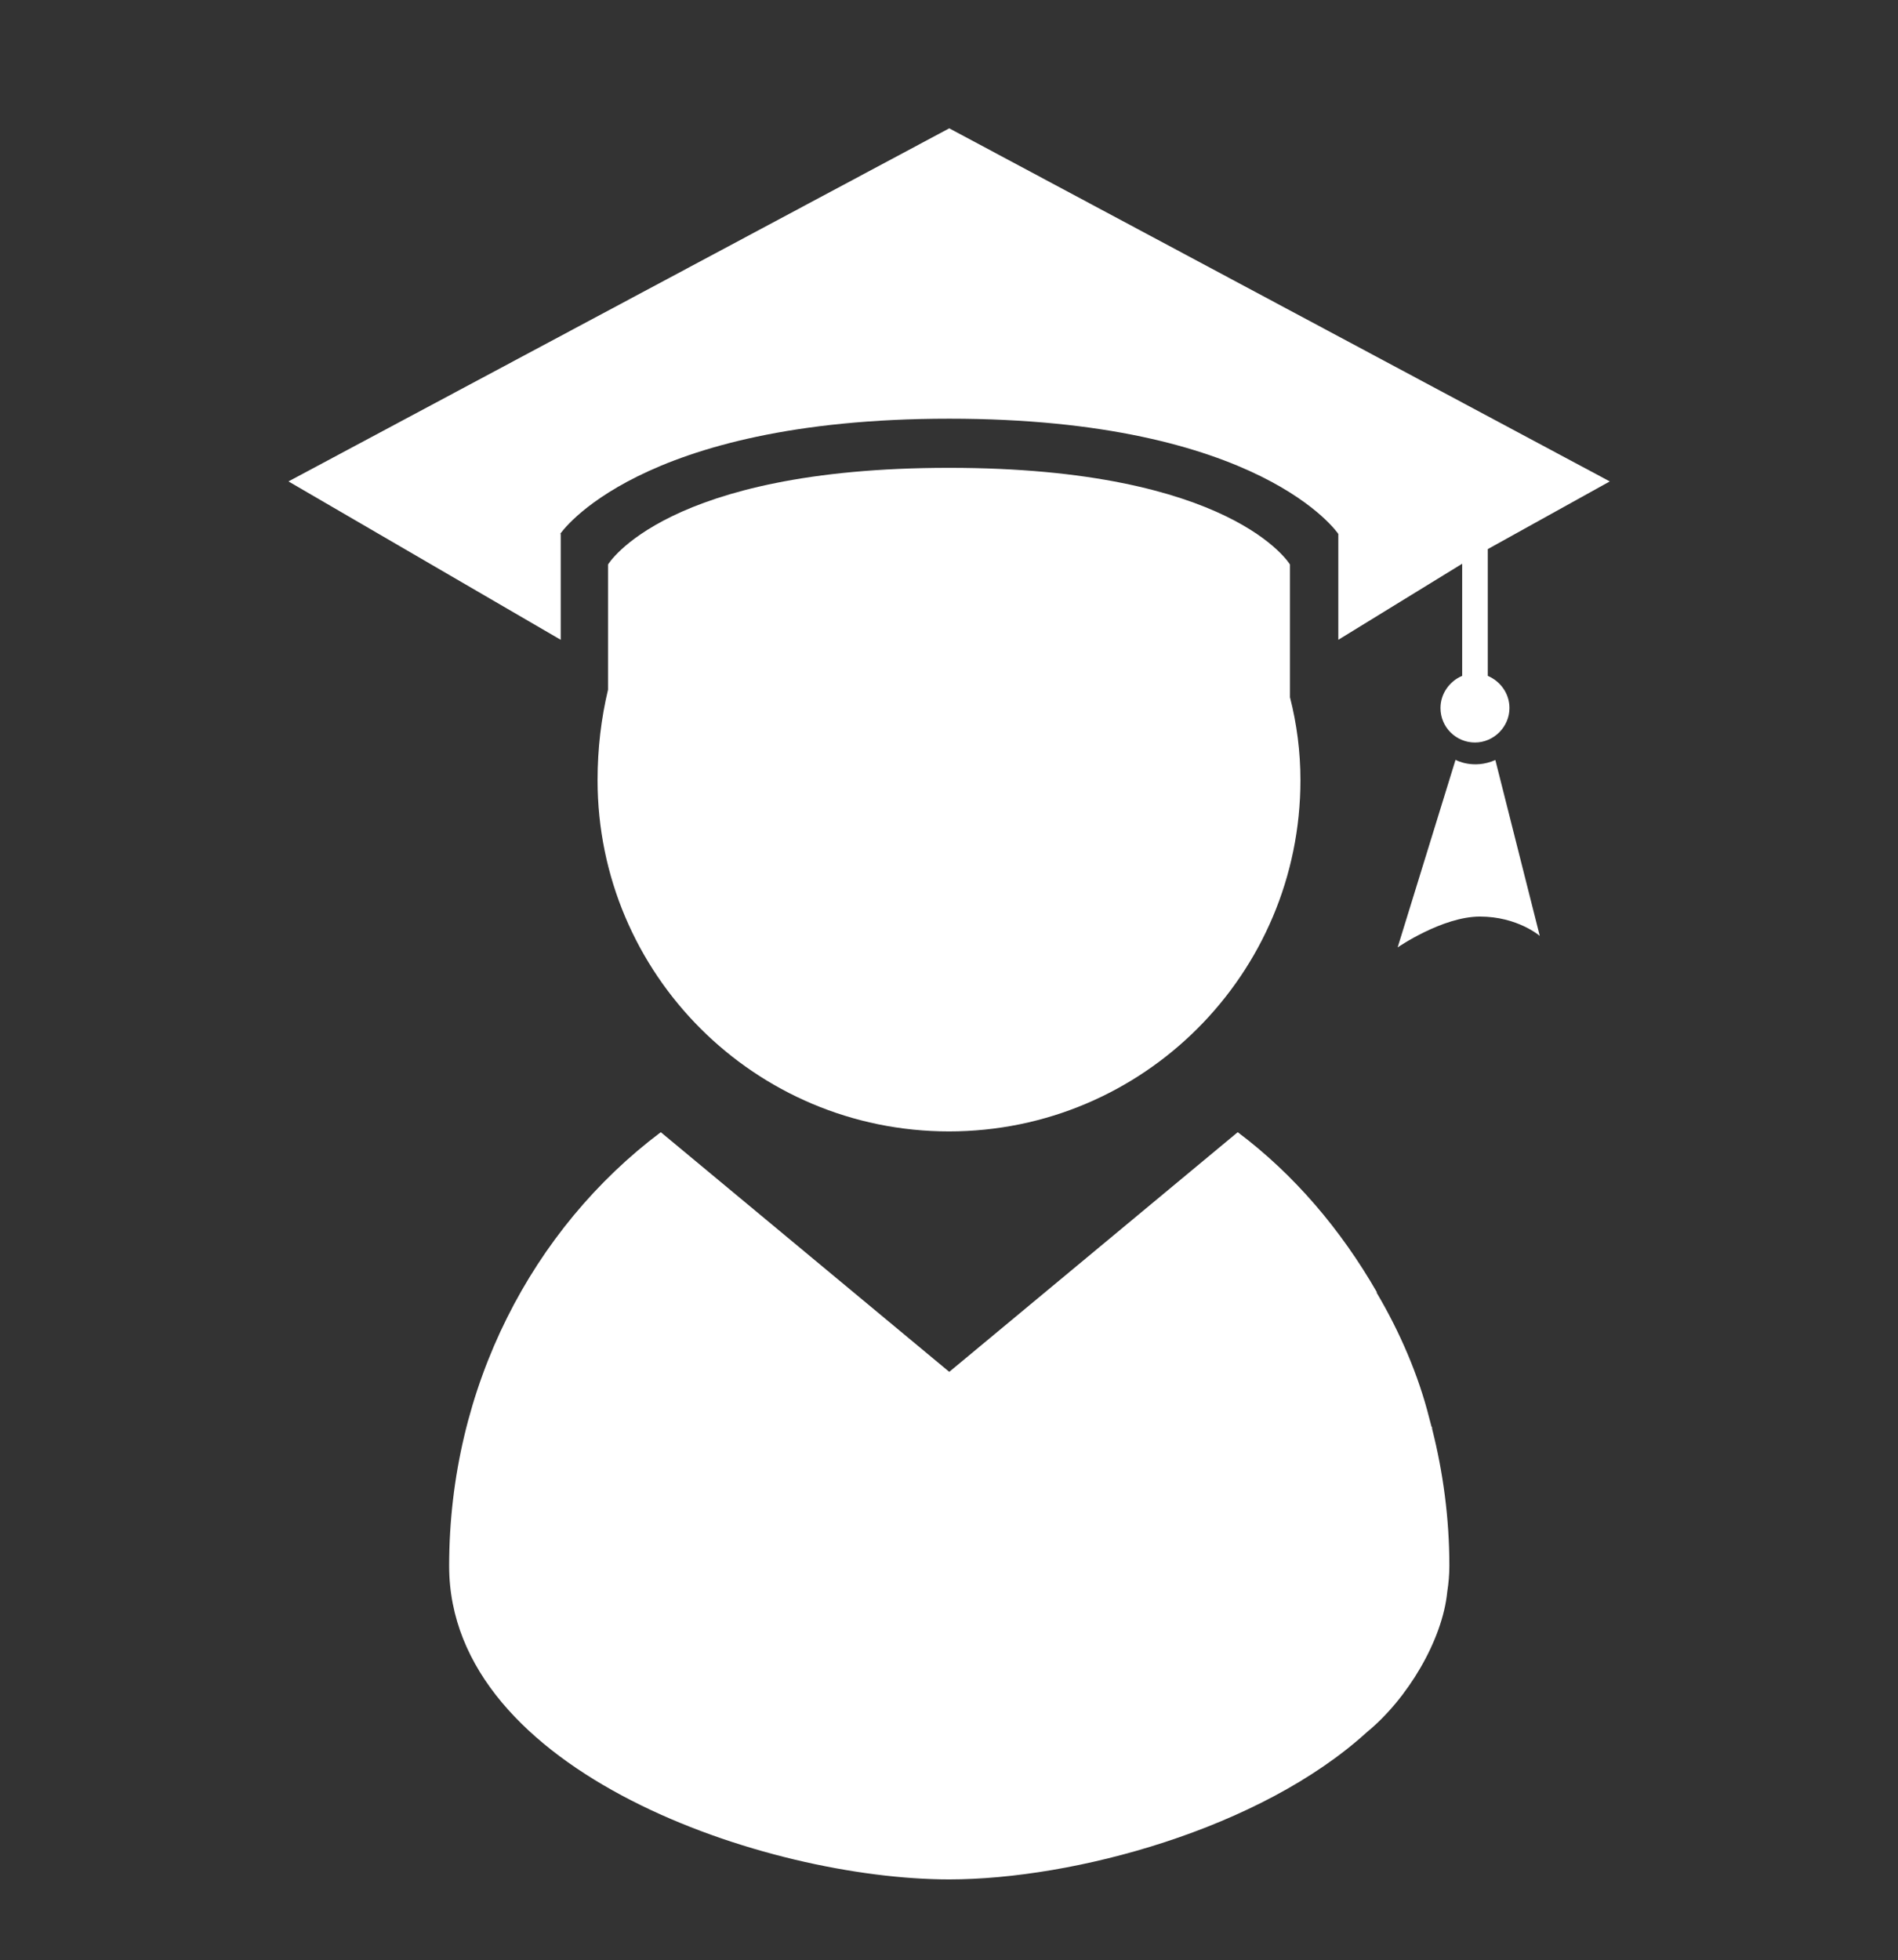 <?xml version="1.0" encoding="UTF-8"?>
<svg id="Ebene_2" data-name="Ebene 2" xmlns="http://www.w3.org/2000/svg" viewBox="0 0 72.64 75">
  <rect x="0" y="0" width="72.64" height="75" fill="#333333" stroke="none"/>
  <defs>
    <style>
      .cls-1 {
        fill: #fff;
      }

      .cls-2 {
        fill: none;
      }
    </style>
  </defs>
  <g id="Ebene_2-2" data-name="Ebene 2">
    <g>
      <g>
        <path class="cls-1" d="M55.71,29.06l-2.22,7.19s1.71-1.18,3.15-1.18,2.29.74,2.29.74l-1.7-6.73c-.84.37-1.51,0-1.51,0h-.01Z"/>
        <path class="cls-1" d="M21.44,20.43s2.94-4.41,14.89-4.41,14.89,4.41,14.89,4.41v4.05l4.74-2.91v4.29c-.48.2-.83.68-.83,1.23,0,.74.6,1.32,1.32,1.32s1.32-.6,1.32-1.32c0-.55-.34-1.02-.83-1.23v-4.85l4.67-2.59-25.28-13.51-25.29,13.51,10.42,6.06v-4.05h-.01Z"/>
        <path class="cls-1" d="M49.37,21.6s-2.2-3.7-13.05-3.7-13.05,3.7-13.05,3.7v4.79c-.26,1.09-.4,2.25-.4,3.46,0,7.42,6.02,13.44,13.45,13.44s13.45-6.02,13.45-13.44c0-1.09-.14-2.16-.4-3.17v-5.09h0Z"/>
        <path class="cls-1" d="M54.79,54.6c-.03-.11-.06-.23-.09-.34-.41-1.64-1.13-3.31-2.02-4.81h.02c-1.38-2.4-3.17-4.51-5.33-6.13l-11.04,9.17-11.04-9.17c-4.9,3.68-8.1,9.74-8.1,16.6,0,7.92,12.19,11.99,19.14,11.99,4.75,0,11.91-1.92,15.99-5.64,1.54-1.26,2.89-3.51,3.07-5.37.05-.32.08-.64.08-.99,0-1.82-.24-3.58-.66-5.24,0-.02,0-.05-.01-.08h-.01Z"/>
      </g>
      <rect class="cls-2" width="72.64" height="75"/>
    </g>
  </g>
</svg>